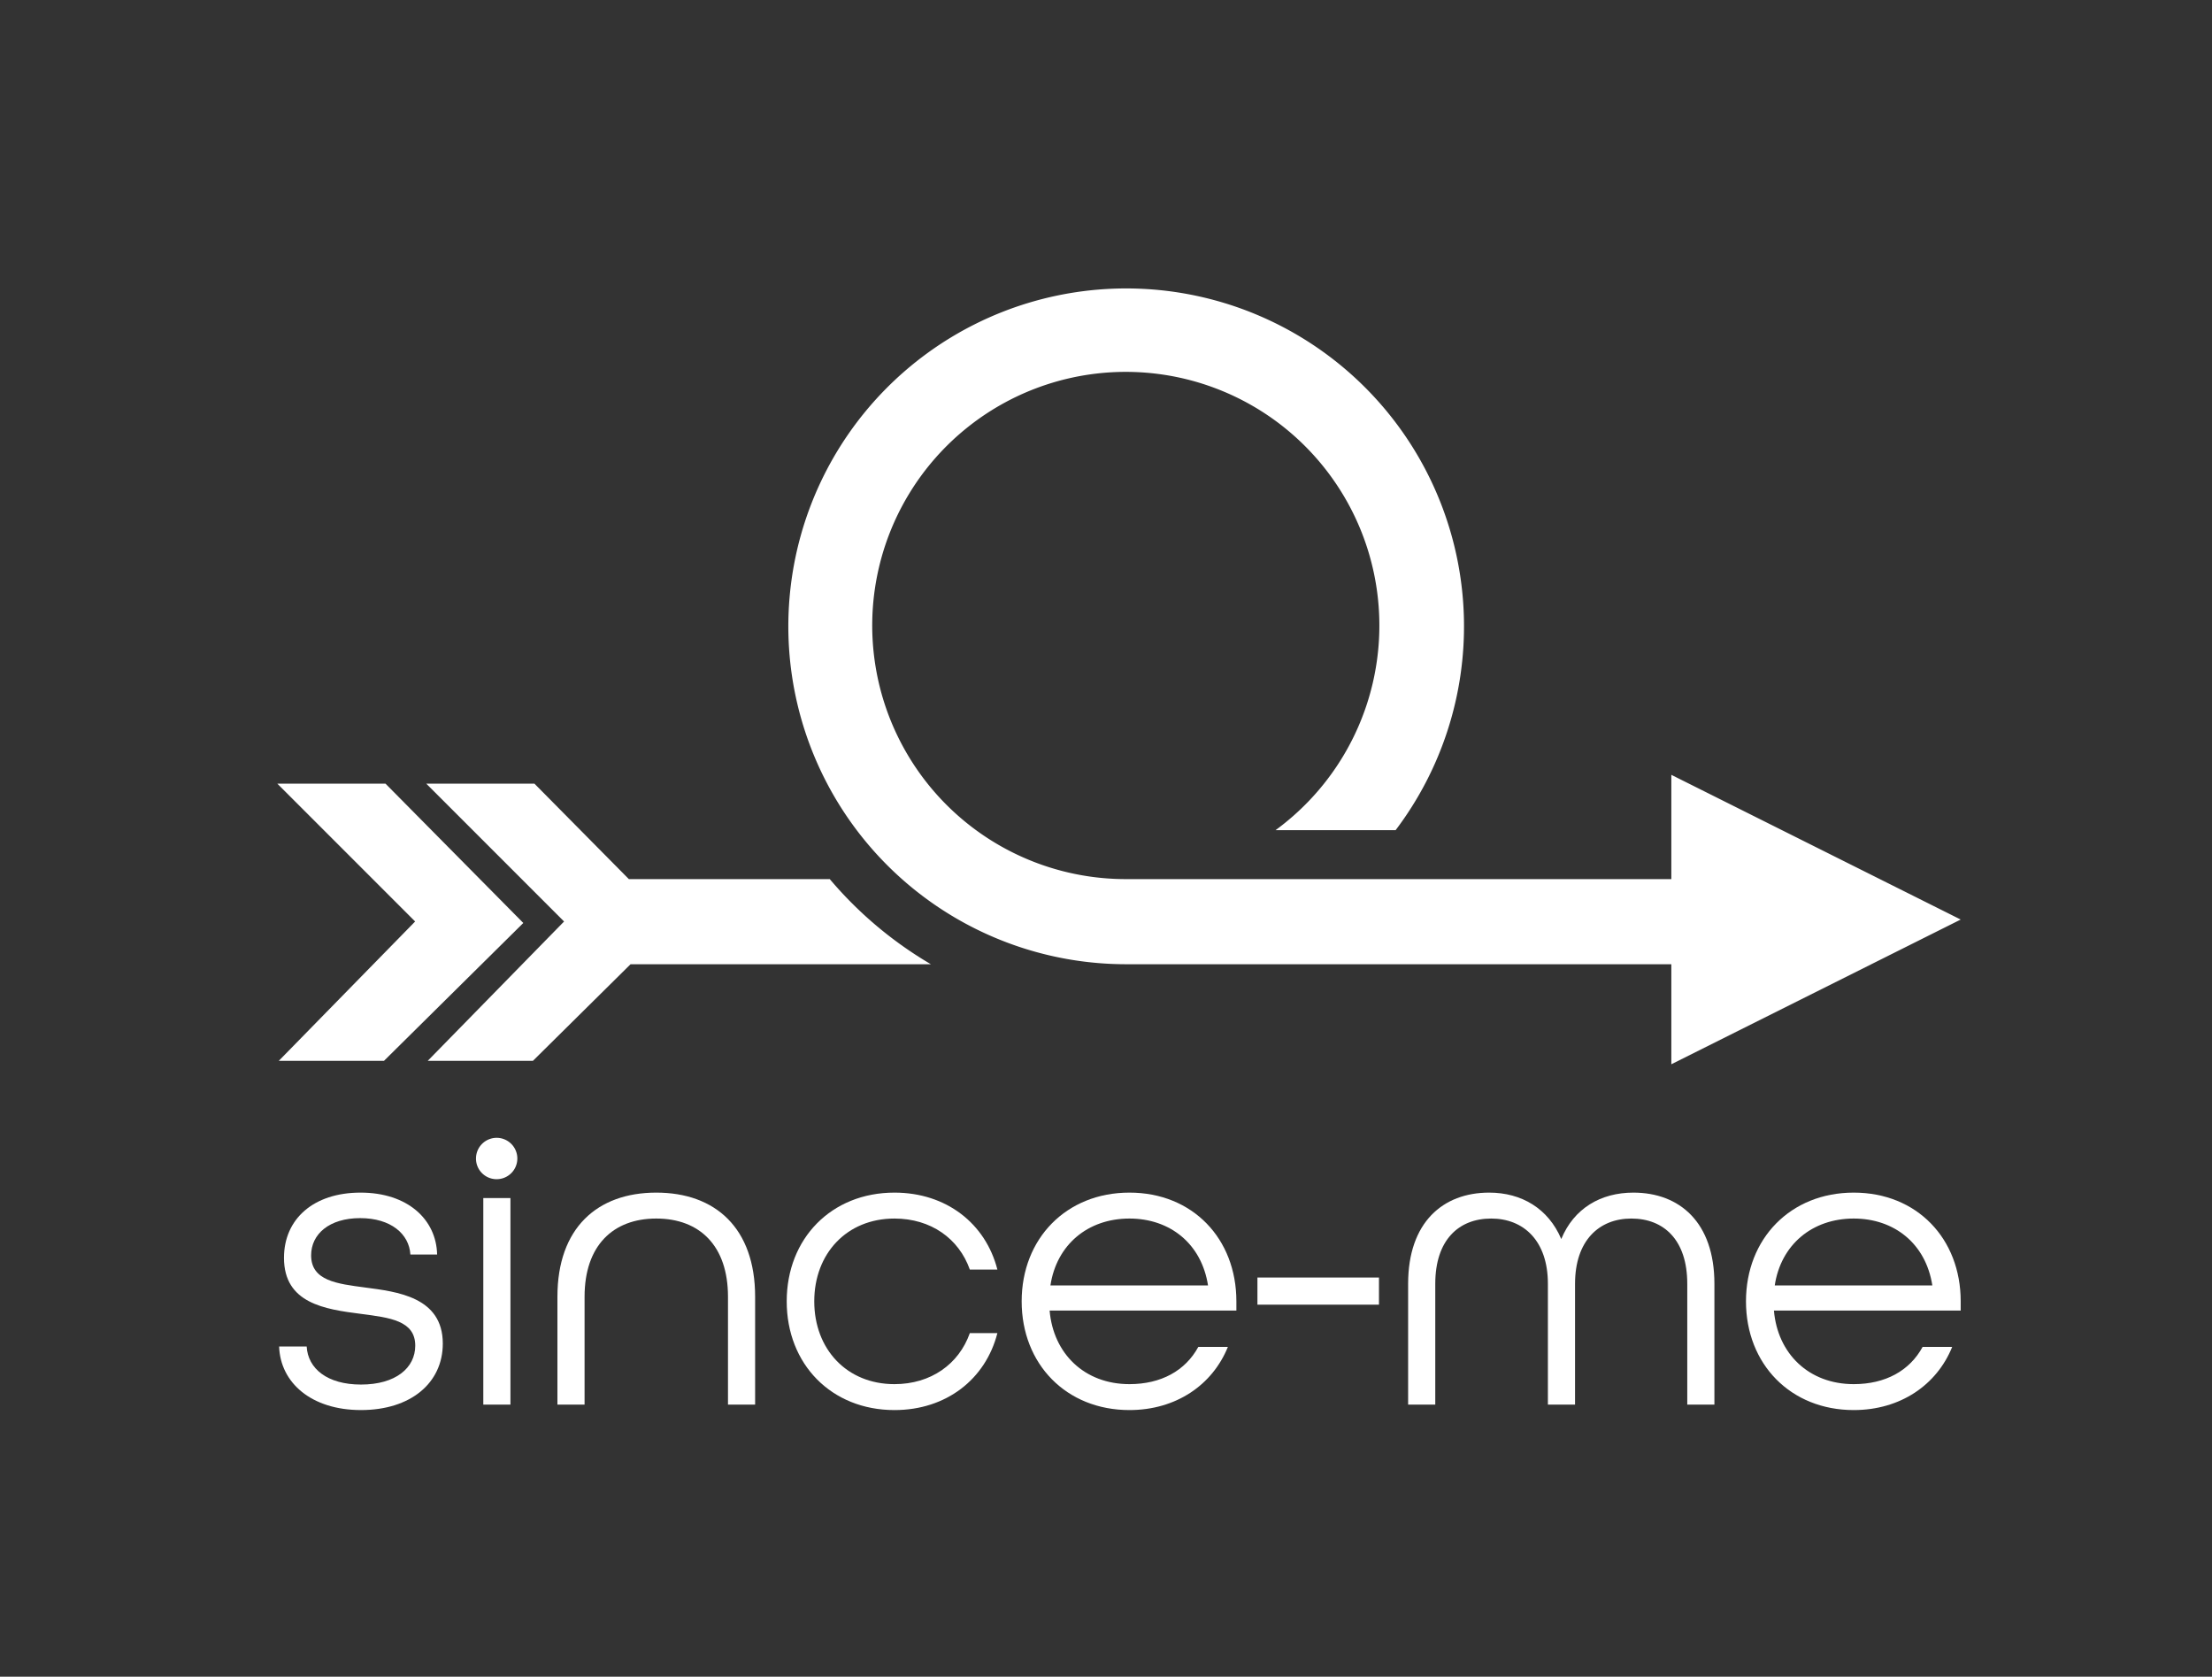 <svg id="Calque_1" data-name="Calque 1" xmlns="http://www.w3.org/2000/svg" viewBox="0 0 519.812 393.945">
  <rect x="0" y="0" width="519.812" height="393.945" fill="#333333" stroke="none"/>
  <g>
    <path d="M65.593,316.365h6.474c.286,5.208,4.855,8.941,12.758,8.941,8.187,0,12.757-3.931,12.757-9.138,0-5.895-5.997-6.583-12.757-7.467C76.352,307.621,66.736,306.246,66.736,295.536c0-9.138,6.949-15.327,17.993-15.327s17.803,6.288,17.993,14.541H96.439C96.154,289.935,91.869,286.202,84.634,286.202s-11.52,3.733-11.52,8.744c0,5.994,6.094,6.682,12.758,7.565,7.331.982,18.184,2.162,18.184,13.166,0,9.235-7.521,15.622-19.23,15.622C73.209,331.3,65.879,324.913,65.593,316.365Z" fill="#fff"/>
    <path d="M111.858,272.043a4.858,4.858,0,1,1,4.856,5.011A4.836,4.836,0,0,1,111.858,272.043Zm1.715,9.443h6.378v48.536h-6.378Z" fill="#fff"/>
    <path d="M130.993,304.674c0-16.113,9.329-24.465,23.23-24.465,13.899,0,23.229,8.352,23.229,24.465v25.349H171.074V304.674c0-11.987-6.665-18.373-16.851-18.373-10.188,0-16.851,6.386-16.851,18.373v25.349h-6.379Z" fill="#fff"/>
    <path d="M184.874,305.754c0-14.737,10.472-25.545,25.324-25.545,12.186,0,21.422,7.271,24.182,18.078h-6.473c-2.571-7.271-9.14-11.986-17.709-11.986-11.234,0-18.85,8.253-18.85,19.453,0,11.201,7.616,19.454,18.85,19.454,8.568,0,15.137-4.716,17.709-11.986h6.473c-2.76,10.808-11.996,18.078-24.182,18.078C195.346,331.3,184.874,320.492,184.874,305.754Z" fill="#fff"/>
    <path d="M240.088,305.754c0-14.737,10.472-25.545,25.324-25.545S290.546,291.016,290.546,305.754v2.162H246.657c.856,10.12,8.187,17.292,18.755,17.292,7.425,0,13.138-3.144,16.184-8.744h6.95c-3.618,8.94-12.186,14.836-23.134,14.836C250.56,331.3,240.088,320.492,240.088,305.754Zm43.793-3.733c-1.523-9.825-8.949-15.72-18.469-15.72-9.806,0-17.137,6.189-18.565,15.72Z" fill="#fff"/>
    <path d="M295.492,300.154h28.561v6.386H295.492Z" fill="#fff"/>
    <path d="M330.905,301.628c0-14.443,8.187-21.419,19.041-21.419,7.616,0,13.9,3.733,16.946,10.906,2.951-7.173,9.235-10.906,16.947-10.906,10.853,0,19.041,6.976,19.041,21.419v28.395h-6.379V301.628c0-10.316-5.522-15.327-13.138-15.327-7.617,0-13.234,5.207-13.234,15.327v28.395h-6.379V301.628c0-10.12-5.712-15.327-13.328-15.327s-13.138,5.011-13.138,15.327v28.395h-6.379Z" fill="#fff"/>
    <path d="M410.299,305.754c0-14.737,10.472-25.545,25.324-25.545s25.134,10.808,25.134,25.545v2.162h-43.889c.856,10.12,8.187,17.292,18.755,17.292,7.425,0,13.138-3.144,16.184-8.744h6.95c-3.618,8.94-12.186,14.836-23.134,14.836C420.772,331.3,410.299,320.492,410.299,305.754Zm43.793-3.733c-1.524-9.825-8.949-15.72-18.469-15.72-9.806,0-17.137,6.189-18.565,15.72Z" fill="#fff"/>
  </g>
  <g>
    <path d="M194.991,206.55H147.777l-22.186-22.425H100.171l32.384,32.384-32.036,32.732h24.723l22.935-22.691H218.751A92.17,92.17,0,0,1,194.991,206.55Z" fill="#fff"/>
    <path d="M460.757,216.05l-68-34v24.5h-128a59.588,59.588,0,1,1,34.995-11.503h28.216a79.39,79.39,0,1,0-63.211,31.503h128v23.5Z" fill="#fff"/>
    <polygon points="90.591 184.125 65.171 184.125 97.555 216.508 65.519 249.241 90.242 249.241 122.974 216.857 90.591 184.125" fill="#fff"/>
  </g>
</svg>
